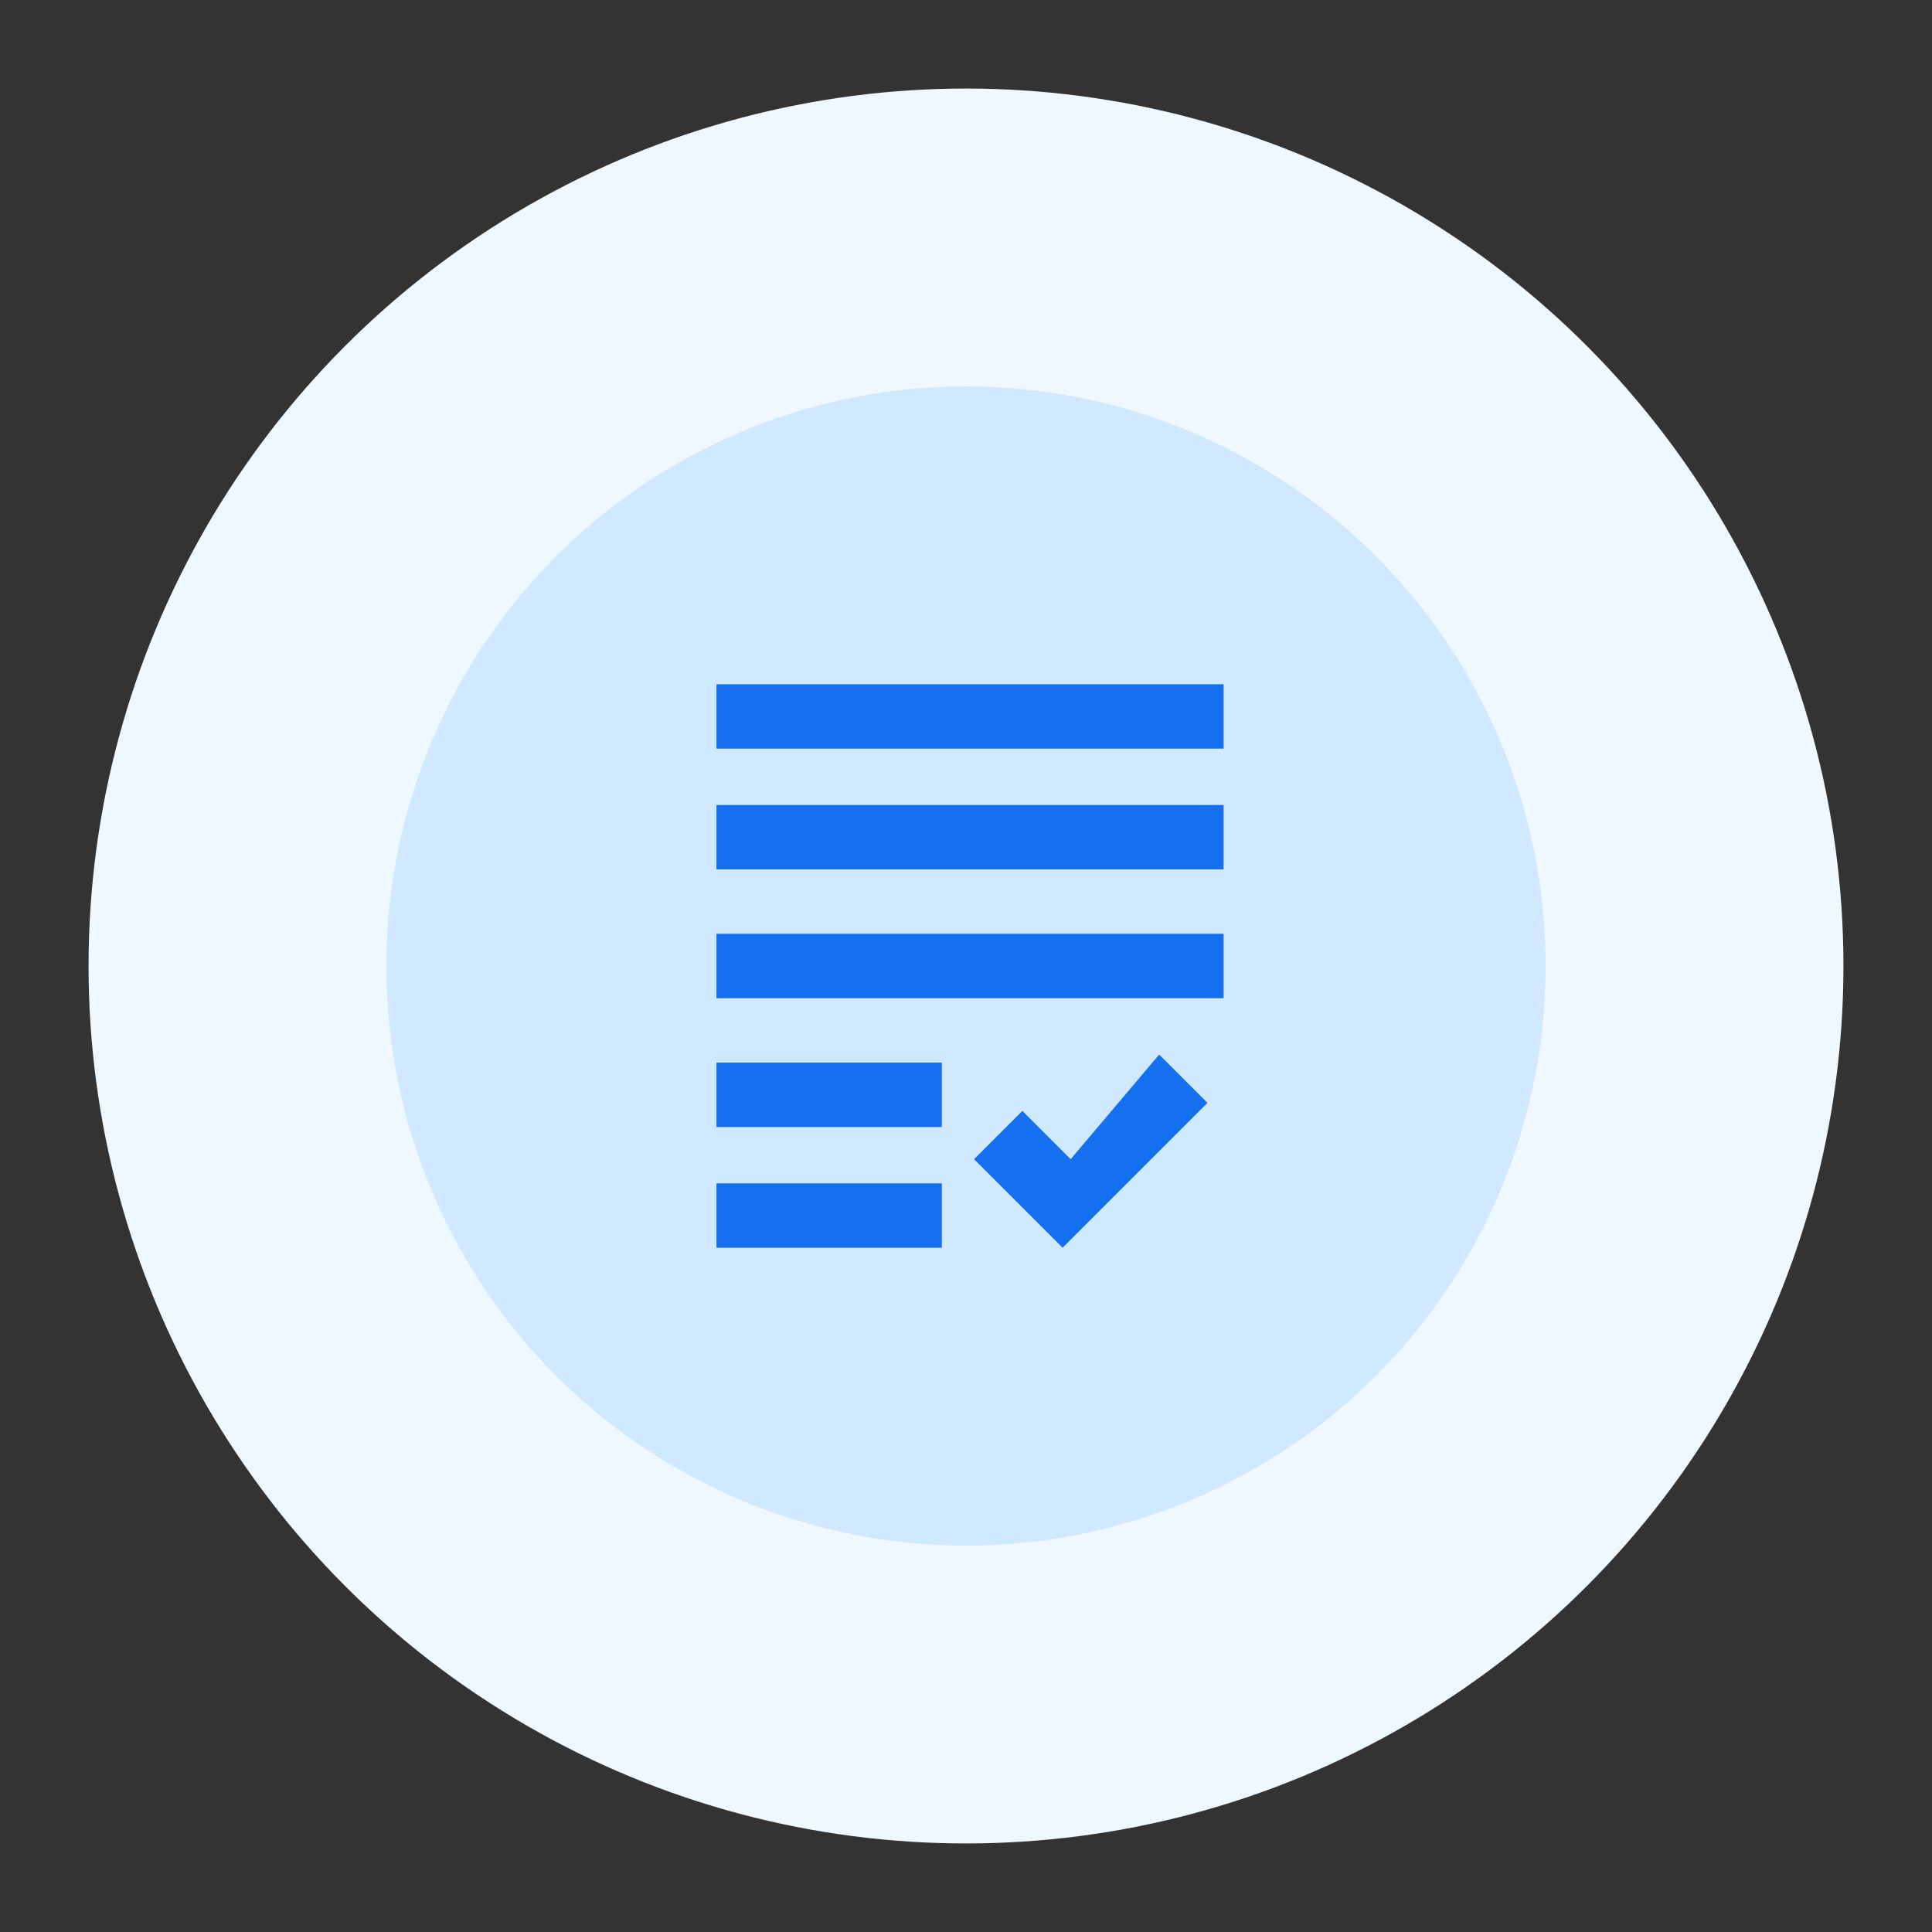 <svg xmlns="http://www.w3.org/2000/svg" xmlns:xlink="http://www.w3.org/1999/xlink" id="Layer_1" x="0px" y="0px" viewBox="0 0 24 24" style="enable-background:new 0 0 24 24;" xml:space="preserve"><rect x="0" y="0" width="24" height="24" fill="#333333" stroke="none"/> <style type="text/css"> .st0{fill:#EFF8FF;} .st1{fill:#D1E9FF;} .st2{clip-path:url(#SVGID_00000079478122222528144130000011956841678051383688_);} .st3{fill:#1570EF;} .st4{clip-path:url(#SVGID_00000023256168739646245630000014228789351900901799_);} .st5{clip-path:url(#SVGID_00000071542605765988924600000001267362805846390429_);} .st6{clip-path:url(#SVGID_00000004526070307929109150000008638891724168984509_);} .st7{clip-path:url(#SVGID_00000182525508374809000380000010477741170331115699_);} .st8{clip-path:url(#SVGID_00000043431133057679086450000000088433626855931814_);} </style> <circle class="st0" cx="12" cy="12" r="10.9"></circle> <circle class="st1" cx="12" cy="12" r="7.2"></circle> <g> <defs> <rect id="SVGID_1_" x="25.4" y="-1.7" width="9.8" height="9.8"></rect> </defs> <clipPath id="SVGID_00000104702678120769383780000013565515485435144870_"> <use xlink:href="#SVGID_1_" style="overflow:visible;"></use> </clipPath> <g style="clip-path:url(#SVGID_00000104702678120769383780000013565515485435144870_);"> <path class="st3" d="M30.3,5.9l-3-2.4l-0.7,0.5L30.3,7L34,4.1l-0.7-0.5L30.3,5.9z M30.3,4.9l3-2.4L34,2l-3.7-2.9L26.6,2l0.7,0.5 L30.3,4.9z M30.3,0.2L32.6,2l-2.4,1.8L27.9,2L30.3,0.2z"></path> </g> </g> <g> <defs> <rect id="SVGID_00000131325848181373487370000015916858023473926556_" x="28.3" y="8.6" width="8.2" height="8.2"></rect> </defs> <clipPath id="SVGID_00000026121303307379782630000000808295316151231403_"> <use xlink:href="#SVGID_00000131325848181373487370000015916858023473926556_" style="overflow:visible;"></use> </clipPath> <g style="clip-path:url(#SVGID_00000026121303307379782630000000808295316151231403_);"> <path class="st3" d="M35.1,14.7c0.4,0,0.7-0.3,0.7-0.7l0-3.4c0-0.4-0.3-0.7-0.7-0.7h-5.4c-0.4,0-0.7,0.3-0.7,0.7V14 c0,0.4,0.3,0.7,0.7,0.7h-1.4v0.7h8.2v-0.7H35.1z M29.7,14v-3.4h5.4V14L29.7,14z M32.7,11.7c-1.3,0.2-1.8,1.1-2,2 c0.5-0.6,1.1-0.9,2-0.9v0.7l1.4-1.3l-1.4-1.3V11.7z"></path> </g> </g> <g> <defs> <rect id="SVGID_00000166660311135379402240000000256330723124068285_" x="35.9" y="0.7" width="8.6" height="8.6"></rect> </defs> <clipPath id="SVGID_00000096778090712418896300000018038101679489588366_"> <use xlink:href="#SVGID_00000166660311135379402240000000256330723124068285_" style="overflow:visible;"></use> </clipPath> <g style="clip-path:url(#SVGID_00000096778090712418896300000018038101679489588366_);"> <path class="st3" d="M42.7,1h-5C37.3,1,37,1.3,37,1.7l0,4.6c0,0.2,0.1,0.5,0.3,0.6l2.9,1.9l2.9-1.9c0.2-0.1,0.3-0.3,0.3-0.6l0-4.6 C43.4,1.3,43.1,1,42.7,1z M40.2,8l-2.5-1.7V1.7h5v4.6L40.2,8z M39.5,5.4l-0.9-0.9L38,4.9l1.4,1.4l2.9-2.9L41.8,3L39.5,5.4z"></path> </g> </g> <g> <defs> <rect id="SVGID_00000109743427381690530540000017732786018529840794_" x="26.3" y="16" width="9.9" height="9.9"></rect> </defs> <clipPath id="SVGID_00000083796278313432416310000008737819216539261116_"> <use xlink:href="#SVGID_00000109743427381690530540000017732786018529840794_" style="overflow:visible;"></use> </clipPath> <g style="clip-path:url(#SVGID_00000083796278313432416310000008737819216539261116_);"> <path class="st3" d="M29.6,22.6h3.3v0.8h-3.3V22.6z M29.6,20.9h3.3v0.8h-3.3V20.9z M32.1,16.8h-3.3c-0.5,0-0.8,0.4-0.8,0.8v6.6 c0,0.5,0.4,0.8,0.8,0.8h5c0.5,0,0.8-0.4,0.8-0.8v-5L32.1,16.8z M33.8,24.2h-5v-6.6h2.9v2.1h2.1V24.2z"></path> </g> </g> <g> <defs> <rect id="SVGID_00000007398989613377443010000013656121881498079908_" x="38.1" y="12.4" width="9.4" height="9.4"></rect> </defs> <clipPath id="SVGID_00000049921421512440643120000009948320186413306028_"> <use xlink:href="#SVGID_00000007398989613377443010000013656121881498079908_" style="overflow:visible;"></use> </clipPath> <g style="clip-path:url(#SVGID_00000049921421512440643120000009948320186413306028_);"> <path class="st3" d="M43.1,15.3h1.9v0.8h-1.9V15.3z M43.1,18h1.9v0.8h-1.9V18z M45.5,13.5H40c-0.4,0-0.8,0.4-0.8,0.8v5.5 c0,0.4,0.4,0.8,0.8,0.8h5.5c0.4,0,0.8-0.4,0.8-0.8v-5.5C46.2,13.9,45.9,13.5,45.5,13.5z M45.5,19.8H40v-5.5h5.5V19.8z M42.3,14.7 h-1.9v1.9h1.9V14.7z M42,16.3h-1.2v-1.2H42V16.3z M42.3,17.4h-1.9v1.9h1.9V17.4z M42,19h-1.2v-1.2H42V19z"></path> </g> </g> <g> <defs> <rect id="SVGID_00000016794567145379272290000003907428358816984762_" x="7.3" y="7.3" width="9.4" height="9.4"></rect> </defs> <clipPath id="SVGID_00000015350260114435633840000014586713807018523265_"> <use xlink:href="#SVGID_00000016794567145379272290000003907428358816984762_" style="overflow:visible;"></use> </clipPath> <g style="clip-path:url(#SVGID_00000015350260114435633840000014586713807018523265_);"> <path class="st3" d="M8.9,10h6.3v0.8H8.9V10z M8.9,12.4h6.3v-0.8H8.9V12.4z M8.9,14h2.8v-0.8H8.9V14z M8.9,15.5h2.8v-0.8H8.9V15.5 z M13.3,14.4l-0.6-0.6l-0.6,0.6l1.1,1.1l1.8-1.8l-0.6-0.6L13.3,14.4z M8.9,8.5v0.8h6.3V8.5H8.9z"></path> </g> </g> </svg>